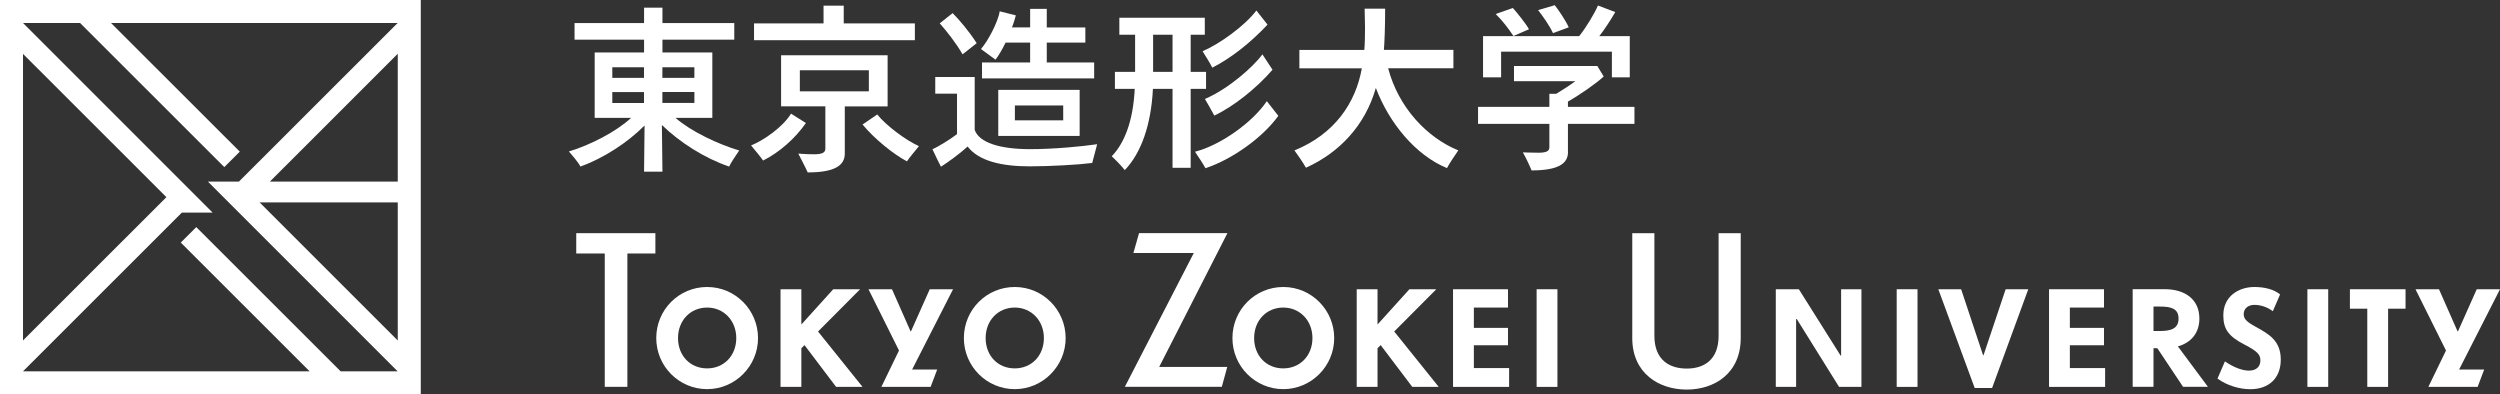 <?xml version="1.0" encoding="UTF-8"?><svg xmlns="http://www.w3.org/2000/svg" viewBox="0 0 399.92 63.06"><rect x="0" y="0" width="399.92" height="63.06" fill="#333333" stroke="none"/><defs><style>.d{fill:#fff;}</style></defs><g id="a"/><g id="b"><g id="c"><g><g><path class="d" d="M104.84,40.55h-4.48v21.33h-3.62v-21.33h-4.56v-3.25h12.66v3.25Z"/><path class="d" d="M104.98,54.08c0-4.52,3.62-8.17,8.14-8.17s8.14,3.69,8.14,8.17-3.65,8.17-8.14,8.17-8.14-3.65-8.14-8.17Zm12.8,0c0-2.78-1.99-4.88-4.66-4.88s-4.66,2.06-4.66,4.88,1.95,4.85,4.66,4.85,4.66-2.06,4.66-4.85Z"/><path class="d" d="M128.7,55.2l-.51,.51v6.18h-3.33v-15.62h3.33v5.64l5.1-5.64h4.3l-6.73,6.76,7.12,8.86h-4.23l-5.06-6.69Z"/><path class="d" d="M152.46,46.27l-6.55,12.84h4.01l-1.05,2.78h-7.88l2.82-5.82-4.88-9.8h3.76l2.97,6.73h.07l3-6.73h3.72Z"/><path class="d" d="M154.19,54.08c0-4.52,3.62-8.17,8.14-8.17s8.14,3.69,8.14,8.17-3.65,8.17-8.14,8.17-8.14-3.65-8.14-8.17Zm12.8,0c0-2.78-1.99-4.88-4.66-4.88s-4.66,2.06-4.66,4.88,1.95,4.85,4.66,4.85,4.66-2.06,4.66-4.85Z"/><path class="d" d="M196.32,58.7l-.87,3.18h-15.51l11.03-21.41h-9.66l.9-3.18h14.14l-10.92,21.41h10.88Z"/><path class="d" d="M197.15,54.08c0-4.52,3.62-8.17,8.14-8.17s8.14,3.69,8.14,8.17-3.65,8.17-8.14,8.17-8.14-3.65-8.14-8.17Zm12.8,0c0-2.78-1.99-4.88-4.67-4.88s-4.66,2.06-4.66,4.88,1.95,4.85,4.66,4.85,4.67-2.06,4.67-4.85Z"/><path class="d" d="M220.87,55.2l-.51,.51v6.18h-3.33v-15.62h3.33v5.64l5.1-5.64h4.3l-6.73,6.76,7.12,8.86h-4.23l-5.06-6.69Z"/><path class="d" d="M241.41,58.89v3h-8.97v-15.62h8.79v2.93h-5.46v3.25h5.46v2.78h-5.46v3.65h5.64Z"/><path class="d" d="M249.14,46.27v15.62h-3.33v-15.62h3.33Z"/><path class="d" d="M274.92,37.3h3.54v16.78c0,5.64-4.19,8.24-8.64,8.24s-8.71-2.6-8.71-8.24v-16.78h3.54v16.42c0,3.91,2.46,5.24,5.17,5.24s5.1-1.34,5.1-5.24v-16.42Z"/><path class="d" d="M297.77,46.27v15.62h-3.58l-6.76-10.85h-.11v10.85h-3.25v-15.62h3.69l6.69,10.63h.07v-10.63h3.25Z"/><path class="d" d="M306.74,46.27v15.62h-3.33v-15.62h3.33Z"/><path class="d" d="M324.46,46.27l-5.79,15.8h-2.78l-5.82-15.8h3.65l3.51,10.56h.07l3.54-10.56h3.62Z"/><path class="d" d="M336.75,58.89v3h-8.97v-15.62h8.79v2.93h-5.46v3.25h5.46v2.78h-5.46v3.65h5.64Z"/><path class="d" d="M345.1,55.7h-.61v6.18h-3.33v-15.62h5.1c3.29,0,5.57,1.63,5.57,4.7,0,2.31-1.34,3.87-3.44,4.45l4.81,6.47h-3.98l-4.12-6.18Zm-.61-2.75h1.01c1.7,0,3-.33,3-1.99s-1.3-1.92-3-1.92h-1.01v3.91Z"/><path class="d" d="M361.59,57.66c0-.9-.43-1.45-2.53-2.53-2.6-1.34-3.4-2.5-3.4-4.7,0-3,2.39-4.52,4.99-4.52,1.7,0,3.18,.43,4.09,1.19l-1.16,2.68c-.83-.61-1.84-1.01-2.96-1.01s-1.7,.72-1.7,1.45,.33,1.19,1.92,2.06c2.13,1.16,4.01,2.24,4.01,5.24s-1.92,4.74-4.88,4.74c-1.7,0-3.72-.58-5.24-1.7l1.19-2.75c1.41,.98,2.82,1.48,3.83,1.48,1.19,0,1.84-.65,1.84-1.63Z"/><path class="d" d="M372.44,46.27v15.62h-3.33v-15.62h3.33Z"/><path class="d" d="M384.8,49.38h-2.78v12.51h-3.33v-12.51h-2.78v-3.11h8.9v3.11Z"/><path class="d" d="M399.92,46.27l-6.54,12.84h4.01l-1.05,2.78h-7.88l2.82-5.82-4.88-9.8h3.76l2.97,6.73h.07l3-6.73h3.72Z"/></g><g><path class="d" d="M116.63,26.64c-3.93-1.33-7.95-3.91-10.75-6.65l.09,7.47h-2.94l.08-7.39c-2.69,2.72-6.54,5.24-10.27,6.57-.25-.57-1.22-1.7-1.84-2.41,3.34-.99,7.61-3.17,9.96-5.38h-5.83V8.39h7.9v-2.04h-11.12V3.69h11.12V1.23h2.94V3.69h11.49v2.66h-11.49v2.04h7.98v10.47h-5.89c2.46,2.15,6.82,4.22,10.19,5.21-.51,.76-1.36,1.98-1.61,2.58Zm-18.68-14.18h5.07v-1.7h-5.07v1.7Zm5.07,4.02v-1.75h-5.07v1.75h5.07Zm2.94-5.72v1.7h5.12v-1.7h-5.12Zm5.12,3.96h-5.12v1.75h5.12v-1.75Z"/><path class="d" d="M120.14,23.27c2.04-.82,5.09-2.94,6.4-5.09l2.38,1.5c-1.75,2.52-4.3,4.73-6.85,6-.34-.51-1.3-1.67-1.92-2.41Zm.48-19.53h11.12V.91h3.23V3.74h11.38v2.69h-25.73V3.74Zm8.58,23.83c-.31-.74-1.05-2.07-1.5-3,.03,0,1.3,.11,2.52,.11,1.39,0,1.81-.31,1.81-.91v-6.76h-7.08V8.84h17.04v8.18h-6.85v7.53c0,1.9-1.56,3.03-5.94,3.03Zm9.79-12.96v-3.37h-11.04v3.37h11.04Zm8.01,8.77c-.65,.79-1.58,1.92-1.92,2.43-2.12-1.13-5.09-3.48-7.1-5.89l2.35-1.61c1.39,1.75,4.61,4.16,6.68,5.07Z"/><path class="d" d="M175.51,23.07c-.25,.91-.62,2.35-.79,3-2.15,.28-6.74,.54-10.02,.54-4.47,0-8.15-.85-9.91-3.17-1.19,1.1-3.23,2.58-4.27,3.23-.2-.37-.91-1.81-1.36-2.8,.85-.34,2.97-1.67,3.93-2.41v-6.48h-3.48v-2.66h6.31v8.46c.71,2.04,4.02,3.08,8.89,3.08,3.71,0,8.21-.42,10.7-.79ZM150.32,3.74l2.07-1.64c1.02,1.02,2.6,2.86,3.85,4.81l-2.26,1.78c-1.02-1.78-2.58-3.76-3.65-4.95Zm8.92,5.8l-2.32-1.7c1.05-1.16,2.72-4.25,3-6.03l2.58,.65c-.11,.37-.28,1.08-.62,1.92h2.91V1.42h2.66v2.97h6.17v2.43h-6.17v3.17h7.58v2.55h-17.94v-2.55h7.7v-3.17h-3.93c-.54,1.1-1.1,2.07-1.61,2.72Zm13.47,12.2h-13.02v-7.36h13.02v7.36Zm-2.63-4.87h-7.73v2.38h7.73v-2.38Z"/><path class="d" d="M187.57,26.84V14.22h-3.14c-.28,5.72-1.87,10.25-4.5,12.99-.51-.65-1.47-1.64-2.09-2.21,1.95-2.01,3.42-5.46,3.68-10.78h-3.17v-2.72h3.23V5.56h-2.52V2.84h13.67v2.72h-2.26v5.94h2.46v2.72h-2.46v12.62h-2.89Zm0-21.28h-3.11v5.94h3.11V5.56Zm5.26,21.34c-.31-.59-1.13-1.84-1.67-2.63,4.05-1.02,9.23-4.7,11.49-8.09l1.84,2.35c-2.52,3.51-7.44,6.99-11.66,8.38Zm-.45-18.71c2.72-1.16,6.74-4.05,8.6-6.51l1.78,2.26c-2.72,2.91-5.86,5.38-8.83,6.88-.34-.68-1.1-1.9-1.56-2.63Zm9.57,.51l1.61,2.46c-2.58,2.97-6.2,5.86-9.31,7.33-.42-.79-1.1-1.98-1.5-2.66,3.82-1.64,7.7-5.12,9.2-7.13Z"/><path class="d" d="M233.28,24.06c-.59,.85-1.5,2.21-1.81,2.83-5.04-2.07-9.25-7.22-11.38-12.82-1.73,6.11-5.97,10.42-11.18,12.76-.45-.79-1.25-1.98-1.84-2.77,6.4-2.6,9.79-7.56,10.78-13.13h-9.99v-2.94h10.39c.09-.99,.11-2.57,.11-3.68l-.06-2.92h3.28c0,3.03-.11,5.52-.2,6.59h11.12v2.94h-10.44c1.64,6.28,6.25,11.12,11.21,13.13Z"/><path class="d" d="M250.83,24.32c0,1.84-1.53,2.94-5.83,2.94-.28-.71-.88-1.98-1.39-2.89,.03,0,1.27,.06,2.46,.06,1.36,0,1.78-.28,1.78-.88v-3.74h-11.41v-2.72h11.41v-2.09h1.1c.68-.4,2.04-1.27,3.06-2.01h-9.82v-2.43h13.33l1.02,1.67c-1.1,1.05-3.79,2.92-5.72,4.02v.85h10.64v2.72h-10.64v4.5Zm-13.58-18.54h15.37c1.1-1.36,2.52-3.74,3-4.9l2.77,1.05c-.79,1.39-1.84,2.94-2.55,3.85h4.87v6.59h-2.86v-4.1h-17.72v4.1h-2.89V5.78Zm2.01-3.54l2.75-.96c.65,.74,1.92,2.26,2.58,3.4l-2.49,1.08c-.82-1.25-1.84-2.55-2.83-3.51Zm9.17,3.06c-.54-1.19-1.67-2.77-2.38-3.68l2.66-.79c.65,.82,1.75,2.46,2.24,3.54l-2.52,.93Z"/></g><path class="d" d="M0,0V63.06H67.31V0H0ZM3.68,8.62L26.62,31.54,3.68,54.46V8.62ZM63.63,54.47l-22.1-22.09h22.1v22.09Zm0-25.42h-20.46L63.63,8.6V29.05Zm-25.42,0h-4.95l30.35,30.35h-9.12l-23.09-23.07-2.48,2.47,20.61,20.6H3.68l25.41-25.39h4.92L3.68,3.68H12.81l23.07,23.05,2.48-2.47L17.76,3.68H63.61l-25.39,25.37Z"/></g></g></g></svg>